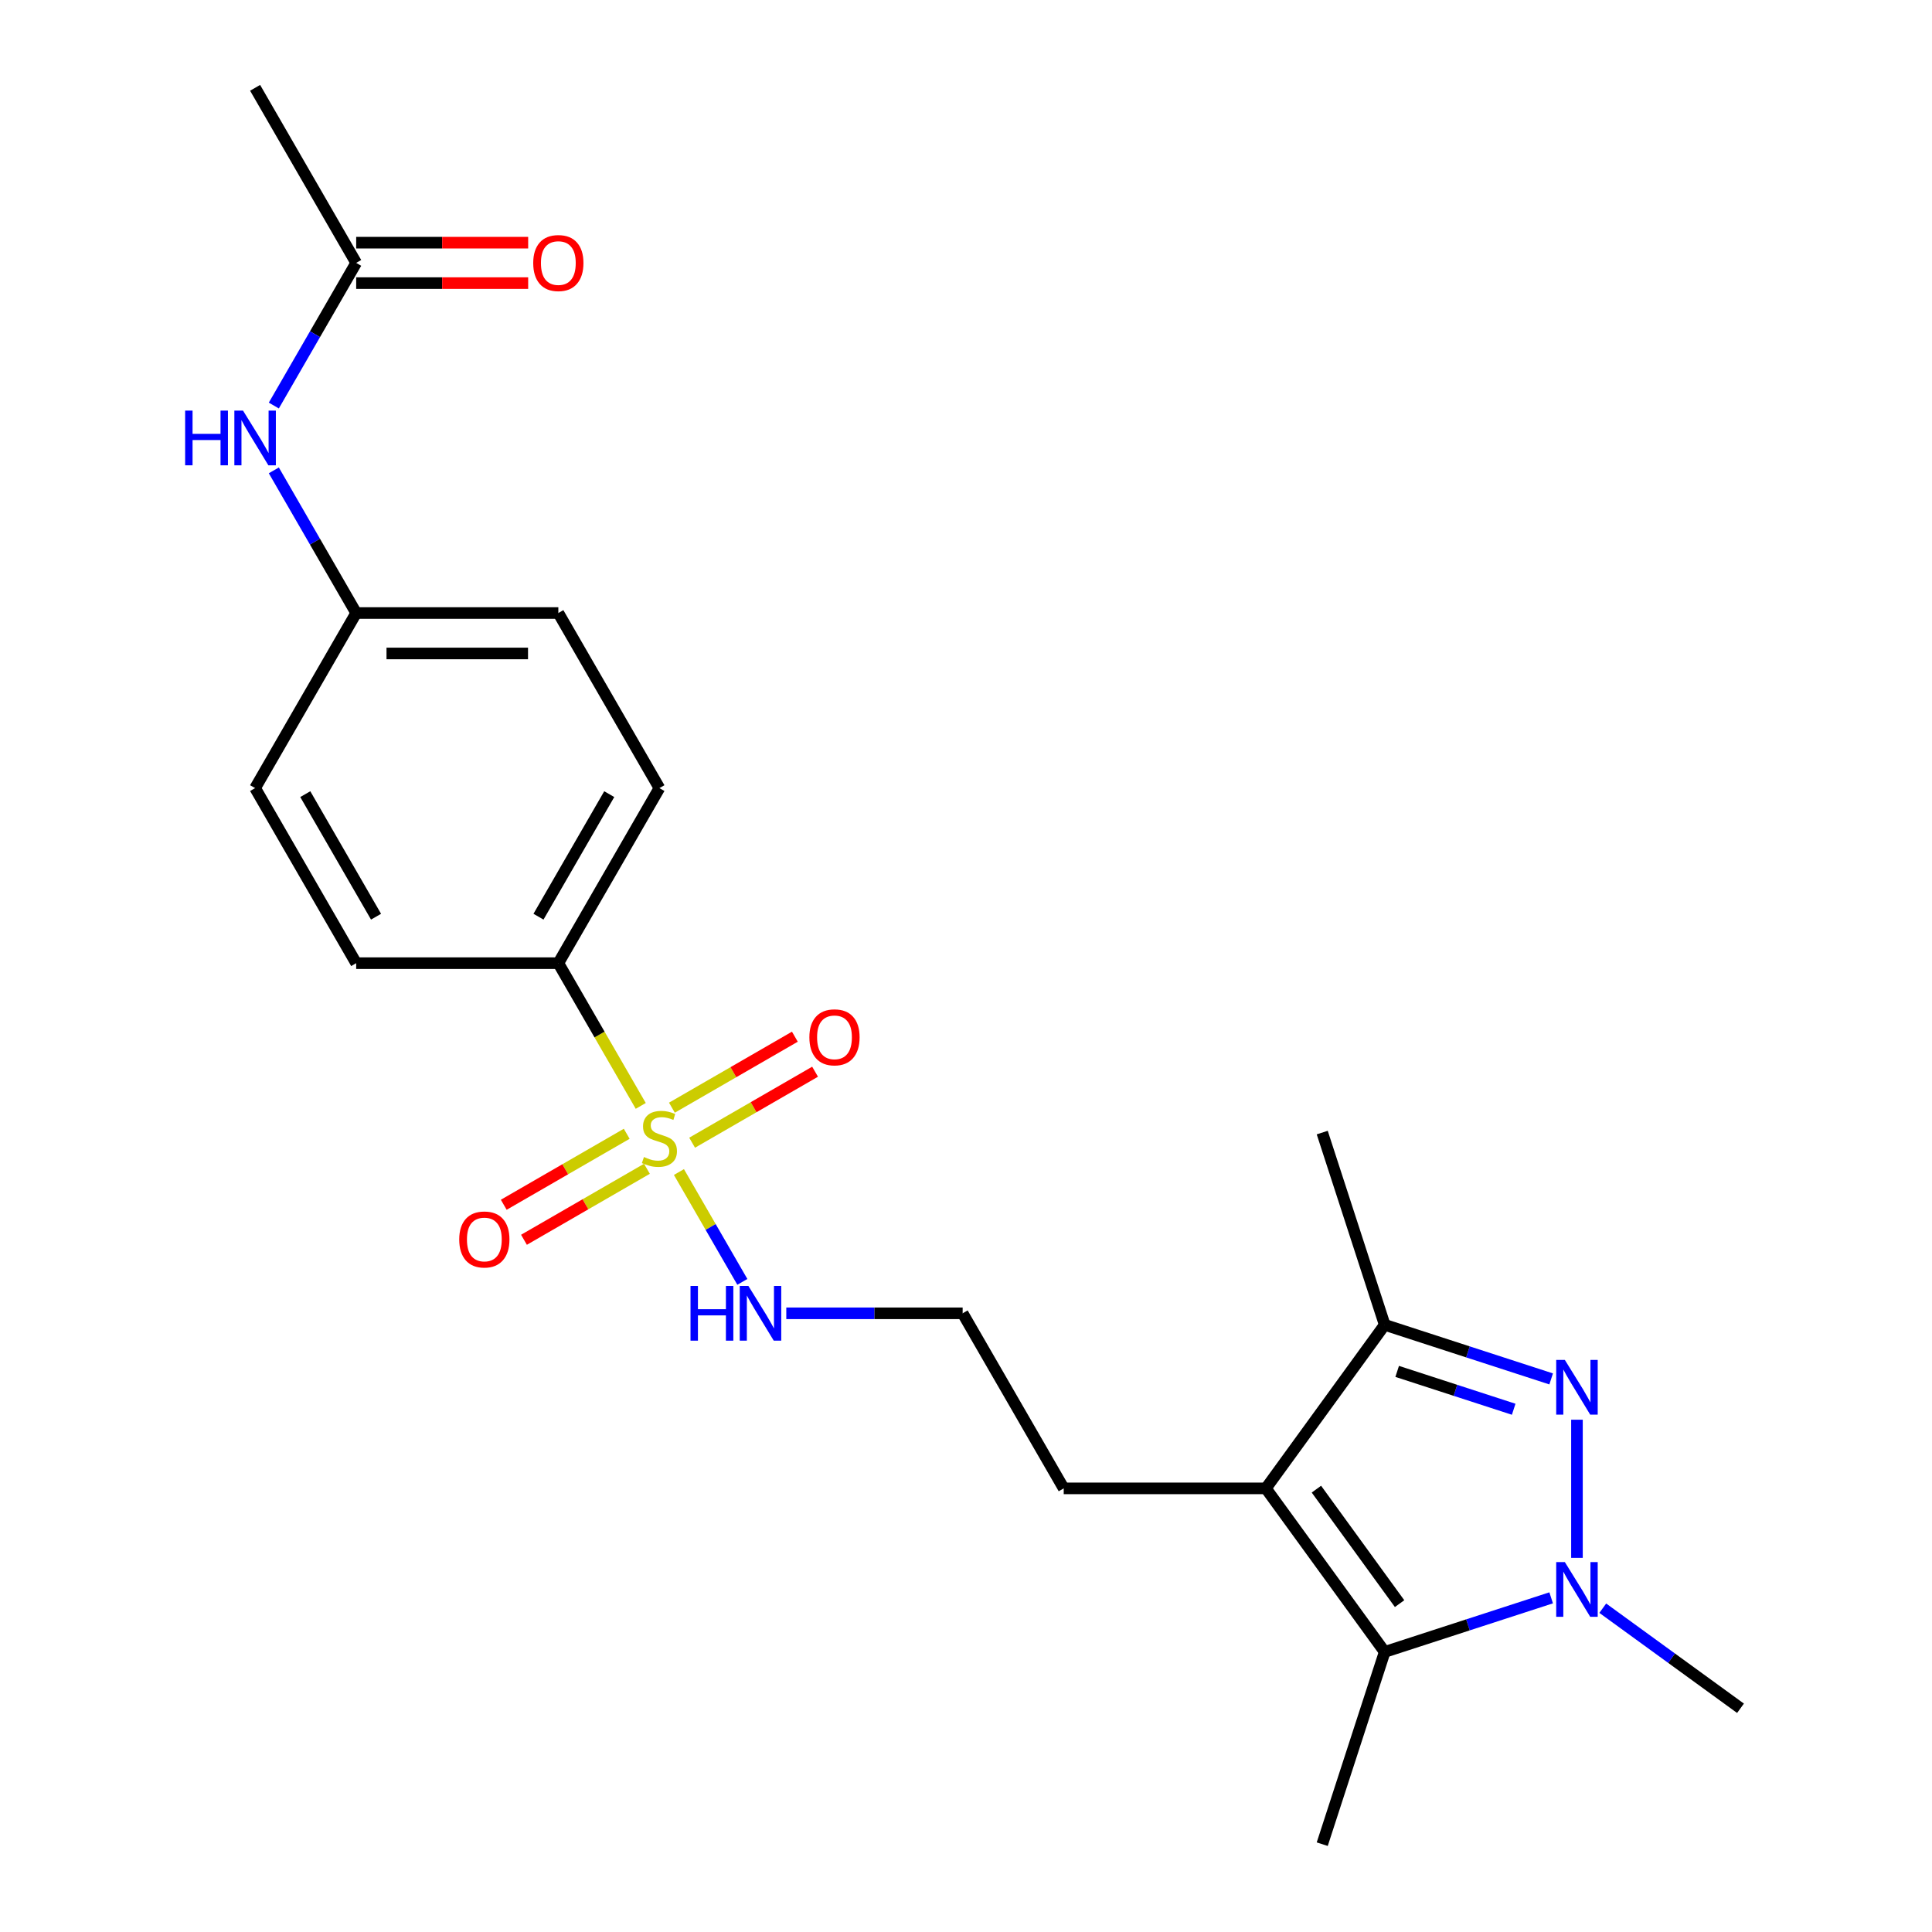 <?xml version='1.0' encoding='iso-8859-1'?>
<svg version='1.1' baseProfile='full'
              xmlns='http://www.w3.org/2000/svg'
                      xmlns:rdkit='http://www.rdkit.org/xml'
                      xmlns:xlink='http://www.w3.org/1999/xlink'
                  xml:space='preserve'
width='1000px' height='1000px' viewBox='0 0 1000 1000'>
<!-- END OF HEADER -->
<rect style='opacity:1.0;fill:#FFFFFF;stroke:none' width='1000' height='1000' x='0' y='0'> </rect>
<path class='bond-5' d='M 331.651,572.414 L 310.324,535.474' style='fill:none;fill-rule:evenodd;stroke:#CCCC00;stroke-width:6px;stroke-linecap:butt;stroke-linejoin:miter;stroke-opacity:1' />
<path class='bond-5' d='M 310.324,535.474 L 288.996,498.534' style='fill:none;fill-rule:evenodd;stroke:#000000;stroke-width:6px;stroke-linecap:butt;stroke-linejoin:miter;stroke-opacity:1' />
<path class='bond-6' d='M 324.386,586.841 L 292.565,605.213' style='fill:none;fill-rule:evenodd;stroke:#CCCC00;stroke-width:6px;stroke-linecap:butt;stroke-linejoin:miter;stroke-opacity:1' />
<path class='bond-6' d='M 292.565,605.213 L 260.744,623.584' style='fill:none;fill-rule:evenodd;stroke:#FF0000;stroke-width:6px;stroke-linecap:butt;stroke-linejoin:miter;stroke-opacity:1' />
<path class='bond-6' d='M 334.849,604.964 L 303.028,623.336' style='fill:none;fill-rule:evenodd;stroke:#CCCC00;stroke-width:6px;stroke-linecap:butt;stroke-linejoin:miter;stroke-opacity:1' />
<path class='bond-6' d='M 303.028,623.336 L 271.207,641.708' style='fill:none;fill-rule:evenodd;stroke:#FF0000;stroke-width:6px;stroke-linecap:butt;stroke-linejoin:miter;stroke-opacity:1' />
<path class='bond-7' d='M 358.241,591.459 L 390.062,573.087' style='fill:none;fill-rule:evenodd;stroke:#CCCC00;stroke-width:6px;stroke-linecap:butt;stroke-linejoin:miter;stroke-opacity:1' />
<path class='bond-7' d='M 390.062,573.087 L 421.883,554.715' style='fill:none;fill-rule:evenodd;stroke:#FF0000;stroke-width:6px;stroke-linecap:butt;stroke-linejoin:miter;stroke-opacity:1' />
<path class='bond-7' d='M 347.778,573.336 L 379.598,554.964' style='fill:none;fill-rule:evenodd;stroke:#CCCC00;stroke-width:6px;stroke-linecap:butt;stroke-linejoin:miter;stroke-opacity:1' />
<path class='bond-7' d='M 379.598,554.964 L 411.419,536.592' style='fill:none;fill-rule:evenodd;stroke:#FF0000;stroke-width:6px;stroke-linecap:butt;stroke-linejoin:miter;stroke-opacity:1' />
<path class='bond-9' d='M 351.415,606.646 L 367.826,635.07' style='fill:none;fill-rule:evenodd;stroke:#CCCC00;stroke-width:6px;stroke-linecap:butt;stroke-linejoin:miter;stroke-opacity:1' />
<path class='bond-9' d='M 367.826,635.07 L 384.237,663.495' style='fill:none;fill-rule:evenodd;stroke:#0000FF;stroke-width:6px;stroke-linecap:butt;stroke-linejoin:miter;stroke-opacity:1' />
<path class='bond-0' d='M 802.876,713.725 L 759.797,699.728' style='fill:none;fill-rule:evenodd;stroke:#0000FF;stroke-width:6px;stroke-linecap:butt;stroke-linejoin:miter;stroke-opacity:1' />
<path class='bond-0' d='M 759.797,699.728 L 716.718,685.731' style='fill:none;fill-rule:evenodd;stroke:#000000;stroke-width:6px;stroke-linecap:butt;stroke-linejoin:miter;stroke-opacity:1' />
<path class='bond-0' d='M 783.485,729.428 L 753.33,719.63' style='fill:none;fill-rule:evenodd;stroke:#0000FF;stroke-width:6px;stroke-linecap:butt;stroke-linejoin:miter;stroke-opacity:1' />
<path class='bond-0' d='M 753.33,719.63 L 723.175,709.832' style='fill:none;fill-rule:evenodd;stroke:#000000;stroke-width:6px;stroke-linecap:butt;stroke-linejoin:miter;stroke-opacity:1' />
<path class='bond-24' d='M 816.231,734.84 L 816.231,806.342' style='fill:none;fill-rule:evenodd;stroke:#0000FF;stroke-width:6px;stroke-linecap:butt;stroke-linejoin:miter;stroke-opacity:1' />
<path class='bond-1' d='M 802.876,827.038 L 759.797,841.035' style='fill:none;fill-rule:evenodd;stroke:#0000FF;stroke-width:6px;stroke-linecap:butt;stroke-linejoin:miter;stroke-opacity:1' />
<path class='bond-1' d='M 759.797,841.035 L 716.718,855.032' style='fill:none;fill-rule:evenodd;stroke:#000000;stroke-width:6px;stroke-linecap:butt;stroke-linejoin:miter;stroke-opacity:1' />
<path class='bond-16' d='M 829.587,832.402 L 865.235,858.302' style='fill:none;fill-rule:evenodd;stroke:#0000FF;stroke-width:6px;stroke-linecap:butt;stroke-linejoin:miter;stroke-opacity:1' />
<path class='bond-16' d='M 865.235,858.302 L 900.882,884.201' style='fill:none;fill-rule:evenodd;stroke:#000000;stroke-width:6px;stroke-linecap:butt;stroke-linejoin:miter;stroke-opacity:1' />
<path class='bond-2' d='M 655.216,770.382 L 550.582,770.382' style='fill:none;fill-rule:evenodd;stroke:#000000;stroke-width:6px;stroke-linecap:butt;stroke-linejoin:miter;stroke-opacity:1' />
<path class='bond-3' d='M 655.216,770.382 L 716.718,855.032' style='fill:none;fill-rule:evenodd;stroke:#000000;stroke-width:6px;stroke-linecap:butt;stroke-linejoin:miter;stroke-opacity:1' />
<path class='bond-3' d='M 681.372,770.779 L 724.423,830.034' style='fill:none;fill-rule:evenodd;stroke:#000000;stroke-width:6px;stroke-linecap:butt;stroke-linejoin:miter;stroke-opacity:1' />
<path class='bond-4' d='M 655.216,770.382 L 716.718,685.731' style='fill:none;fill-rule:evenodd;stroke:#000000;stroke-width:6px;stroke-linecap:butt;stroke-linejoin:miter;stroke-opacity:1' />
<path class='bond-17' d='M 716.718,855.032 L 684.385,954.545' style='fill:none;fill-rule:evenodd;stroke:#000000;stroke-width:6px;stroke-linecap:butt;stroke-linejoin:miter;stroke-opacity:1' />
<path class='bond-21' d='M 716.718,685.731 L 684.385,586.218' style='fill:none;fill-rule:evenodd;stroke:#000000;stroke-width:6px;stroke-linecap:butt;stroke-linejoin:miter;stroke-opacity:1' />
<path class='bond-12' d='M 288.996,498.534 L 341.313,407.918' style='fill:none;fill-rule:evenodd;stroke:#000000;stroke-width:6px;stroke-linecap:butt;stroke-linejoin:miter;stroke-opacity:1' />
<path class='bond-12' d='M 278.721,474.478 L 315.343,411.047' style='fill:none;fill-rule:evenodd;stroke:#000000;stroke-width:6px;stroke-linecap:butt;stroke-linejoin:miter;stroke-opacity:1' />
<path class='bond-13' d='M 288.996,498.534 L 184.362,498.534' style='fill:none;fill-rule:evenodd;stroke:#000000;stroke-width:6px;stroke-linecap:butt;stroke-linejoin:miter;stroke-opacity:1' />
<path class='bond-8' d='M 184.362,136.07 L 163.046,172.99' style='fill:none;fill-rule:evenodd;stroke:#000000;stroke-width:6px;stroke-linecap:butt;stroke-linejoin:miter;stroke-opacity:1' />
<path class='bond-8' d='M 163.046,172.99 L 141.731,209.91' style='fill:none;fill-rule:evenodd;stroke:#0000FF;stroke-width:6px;stroke-linecap:butt;stroke-linejoin:miter;stroke-opacity:1' />
<path class='bond-11' d='M 184.362,146.534 L 228.871,146.534' style='fill:none;fill-rule:evenodd;stroke:#000000;stroke-width:6px;stroke-linecap:butt;stroke-linejoin:miter;stroke-opacity:1' />
<path class='bond-11' d='M 228.871,146.534 L 273.38,146.534' style='fill:none;fill-rule:evenodd;stroke:#FF0000;stroke-width:6px;stroke-linecap:butt;stroke-linejoin:miter;stroke-opacity:1' />
<path class='bond-11' d='M 184.362,125.607 L 228.871,125.607' style='fill:none;fill-rule:evenodd;stroke:#000000;stroke-width:6px;stroke-linecap:butt;stroke-linejoin:miter;stroke-opacity:1' />
<path class='bond-11' d='M 228.871,125.607 L 273.38,125.607' style='fill:none;fill-rule:evenodd;stroke:#FF0000;stroke-width:6px;stroke-linecap:butt;stroke-linejoin:miter;stroke-opacity:1' />
<path class='bond-22' d='M 184.362,136.07 L 132.045,45.455' style='fill:none;fill-rule:evenodd;stroke:#000000;stroke-width:6px;stroke-linecap:butt;stroke-linejoin:miter;stroke-opacity:1' />
<path class='bond-20' d='M 406.986,679.766 L 452.626,679.766' style='fill:none;fill-rule:evenodd;stroke:#0000FF;stroke-width:6px;stroke-linecap:butt;stroke-linejoin:miter;stroke-opacity:1' />
<path class='bond-20' d='M 452.626,679.766 L 498.265,679.766' style='fill:none;fill-rule:evenodd;stroke:#000000;stroke-width:6px;stroke-linecap:butt;stroke-linejoin:miter;stroke-opacity:1' />
<path class='bond-10' d='M 141.731,243.462 L 163.046,280.382' style='fill:none;fill-rule:evenodd;stroke:#0000FF;stroke-width:6px;stroke-linecap:butt;stroke-linejoin:miter;stroke-opacity:1' />
<path class='bond-10' d='M 163.046,280.382 L 184.362,317.302' style='fill:none;fill-rule:evenodd;stroke:#000000;stroke-width:6px;stroke-linecap:butt;stroke-linejoin:miter;stroke-opacity:1' />
<path class='bond-19' d='M 341.313,407.918 L 288.996,317.302' style='fill:none;fill-rule:evenodd;stroke:#000000;stroke-width:6px;stroke-linecap:butt;stroke-linejoin:miter;stroke-opacity:1' />
<path class='bond-18' d='M 184.362,498.534 L 132.045,407.918' style='fill:none;fill-rule:evenodd;stroke:#000000;stroke-width:6px;stroke-linecap:butt;stroke-linejoin:miter;stroke-opacity:1' />
<path class='bond-18' d='M 194.638,474.478 L 158.016,411.047' style='fill:none;fill-rule:evenodd;stroke:#000000;stroke-width:6px;stroke-linecap:butt;stroke-linejoin:miter;stroke-opacity:1' />
<path class='bond-14' d='M 184.362,317.302 L 132.045,407.918' style='fill:none;fill-rule:evenodd;stroke:#000000;stroke-width:6px;stroke-linecap:butt;stroke-linejoin:miter;stroke-opacity:1' />
<path class='bond-23' d='M 184.362,317.302 L 288.996,317.302' style='fill:none;fill-rule:evenodd;stroke:#000000;stroke-width:6px;stroke-linecap:butt;stroke-linejoin:miter;stroke-opacity:1' />
<path class='bond-23' d='M 200.057,338.229 L 273.301,338.229' style='fill:none;fill-rule:evenodd;stroke:#000000;stroke-width:6px;stroke-linecap:butt;stroke-linejoin:miter;stroke-opacity:1' />
<path class='bond-15' d='M 550.582,770.382 L 498.265,679.766' style='fill:none;fill-rule:evenodd;stroke:#000000;stroke-width:6px;stroke-linecap:butt;stroke-linejoin:miter;stroke-opacity:1' />
<path  class='atom-0' d='M 333.313 598.87
Q 333.633 598.99, 334.953 599.55
Q 336.273 600.11, 337.713 600.47
Q 339.193 600.79, 340.633 600.79
Q 343.313 600.79, 344.873 599.51
Q 346.433 598.19, 346.433 595.91
Q 346.433 594.35, 345.633 593.39
Q 344.873 592.43, 343.673 591.91
Q 342.473 591.39, 340.473 590.79
Q 337.953 590.03, 336.433 589.31
Q 334.953 588.59, 333.873 587.07
Q 332.833 585.55, 332.833 582.99
Q 332.833 579.43, 335.233 577.23
Q 337.673 575.03, 342.473 575.03
Q 345.753 575.03, 349.473 576.59
L 348.553 579.67
Q 345.153 578.27, 342.593 578.27
Q 339.833 578.27, 338.313 579.43
Q 336.793 580.55, 336.833 582.51
Q 336.833 584.03, 337.593 584.95
Q 338.393 585.87, 339.513 586.39
Q 340.673 586.91, 342.593 587.51
Q 345.153 588.31, 346.673 589.11
Q 348.193 589.91, 349.273 591.55
Q 350.393 593.15, 350.393 595.91
Q 350.393 599.83, 347.753 601.95
Q 345.153 604.03, 340.793 604.03
Q 338.273 604.03, 336.353 603.47
Q 334.473 602.95, 332.233 602.03
L 333.313 598.87
' fill='#CCCC00'/>
<path  class='atom-1' d='M 809.971 703.904
L 819.251 718.904
Q 820.171 720.384, 821.651 723.064
Q 823.131 725.744, 823.211 725.904
L 823.211 703.904
L 826.971 703.904
L 826.971 732.224
L 823.091 732.224
L 813.131 715.824
Q 811.971 713.904, 810.731 711.704
Q 809.531 709.504, 809.171 708.824
L 809.171 732.224
L 805.491 732.224
L 805.491 703.904
L 809.971 703.904
' fill='#0000FF'/>
<path  class='atom-2' d='M 809.971 808.539
L 819.251 823.539
Q 820.171 825.019, 821.651 827.699
Q 823.131 830.379, 823.211 830.539
L 823.211 808.539
L 826.971 808.539
L 826.971 836.859
L 823.091 836.859
L 813.131 820.459
Q 811.971 818.539, 810.731 816.339
Q 809.531 814.139, 809.171 813.459
L 809.171 836.859
L 805.491 836.859
L 805.491 808.539
L 809.971 808.539
' fill='#0000FF'/>
<path  class='atom-7' d='M 237.697 641.547
Q 237.697 634.747, 241.057 630.947
Q 244.417 627.147, 250.697 627.147
Q 256.977 627.147, 260.337 630.947
Q 263.697 634.747, 263.697 641.547
Q 263.697 648.427, 260.297 652.347
Q 256.897 656.227, 250.697 656.227
Q 244.457 656.227, 241.057 652.347
Q 237.697 648.467, 237.697 641.547
M 250.697 653.027
Q 255.017 653.027, 257.337 650.147
Q 259.697 647.227, 259.697 641.547
Q 259.697 635.987, 257.337 633.187
Q 255.017 630.347, 250.697 630.347
Q 246.377 630.347, 244.017 633.147
Q 241.697 635.947, 241.697 641.547
Q 241.697 647.267, 244.017 650.147
Q 246.377 653.027, 250.697 653.027
' fill='#FF0000'/>
<path  class='atom-8' d='M 418.929 536.913
Q 418.929 530.113, 422.289 526.313
Q 425.649 522.513, 431.929 522.513
Q 438.209 522.513, 441.569 526.313
Q 444.929 530.113, 444.929 536.913
Q 444.929 543.793, 441.529 547.713
Q 438.129 551.593, 431.929 551.593
Q 425.689 551.593, 422.289 547.713
Q 418.929 543.833, 418.929 536.913
M 431.929 548.393
Q 436.249 548.393, 438.569 545.513
Q 440.929 542.593, 440.929 536.913
Q 440.929 531.353, 438.569 528.553
Q 436.249 525.713, 431.929 525.713
Q 427.609 525.713, 425.249 528.513
Q 422.929 531.313, 422.929 536.913
Q 422.929 542.633, 425.249 545.513
Q 427.609 548.393, 431.929 548.393
' fill='#FF0000'/>
<path  class='atom-10' d='M 357.41 665.606
L 361.25 665.606
L 361.25 677.646
L 375.73 677.646
L 375.73 665.606
L 379.57 665.606
L 379.57 693.926
L 375.73 693.926
L 375.73 680.846
L 361.25 680.846
L 361.25 693.926
L 357.41 693.926
L 357.41 665.606
' fill='#0000FF'/>
<path  class='atom-10' d='M 387.37 665.606
L 396.65 680.606
Q 397.57 682.086, 399.05 684.766
Q 400.53 687.446, 400.61 687.606
L 400.61 665.606
L 404.37 665.606
L 404.37 693.926
L 400.49 693.926
L 390.53 677.526
Q 389.37 675.606, 388.13 673.406
Q 386.93 671.206, 386.57 670.526
L 386.57 693.926
L 382.89 693.926
L 382.89 665.606
L 387.37 665.606
' fill='#0000FF'/>
<path  class='atom-11' d='M 95.825 212.526
L 99.665 212.526
L 99.665 224.566
L 114.145 224.566
L 114.145 212.526
L 117.985 212.526
L 117.985 240.846
L 114.145 240.846
L 114.145 227.766
L 99.665 227.766
L 99.665 240.846
L 95.825 240.846
L 95.825 212.526
' fill='#0000FF'/>
<path  class='atom-11' d='M 125.785 212.526
L 135.065 227.526
Q 135.985 229.006, 137.465 231.686
Q 138.945 234.366, 139.025 234.526
L 139.025 212.526
L 142.785 212.526
L 142.785 240.846
L 138.905 240.846
L 128.945 224.446
Q 127.785 222.526, 126.545 220.326
Q 125.345 218.126, 124.985 217.446
L 124.985 240.846
L 121.305 240.846
L 121.305 212.526
L 125.785 212.526
' fill='#0000FF'/>
<path  class='atom-12' d='M 275.996 136.15
Q 275.996 129.35, 279.356 125.55
Q 282.716 121.75, 288.996 121.75
Q 295.276 121.75, 298.636 125.55
Q 301.996 129.35, 301.996 136.15
Q 301.996 143.03, 298.596 146.95
Q 295.196 150.83, 288.996 150.83
Q 282.756 150.83, 279.356 146.95
Q 275.996 143.07, 275.996 136.15
M 288.996 147.63
Q 293.316 147.63, 295.636 144.75
Q 297.996 141.83, 297.996 136.15
Q 297.996 130.59, 295.636 127.79
Q 293.316 124.95, 288.996 124.95
Q 284.676 124.95, 282.316 127.75
Q 279.996 130.55, 279.996 136.15
Q 279.996 141.87, 282.316 144.75
Q 284.676 147.63, 288.996 147.63
' fill='#FF0000'/>
</svg>
